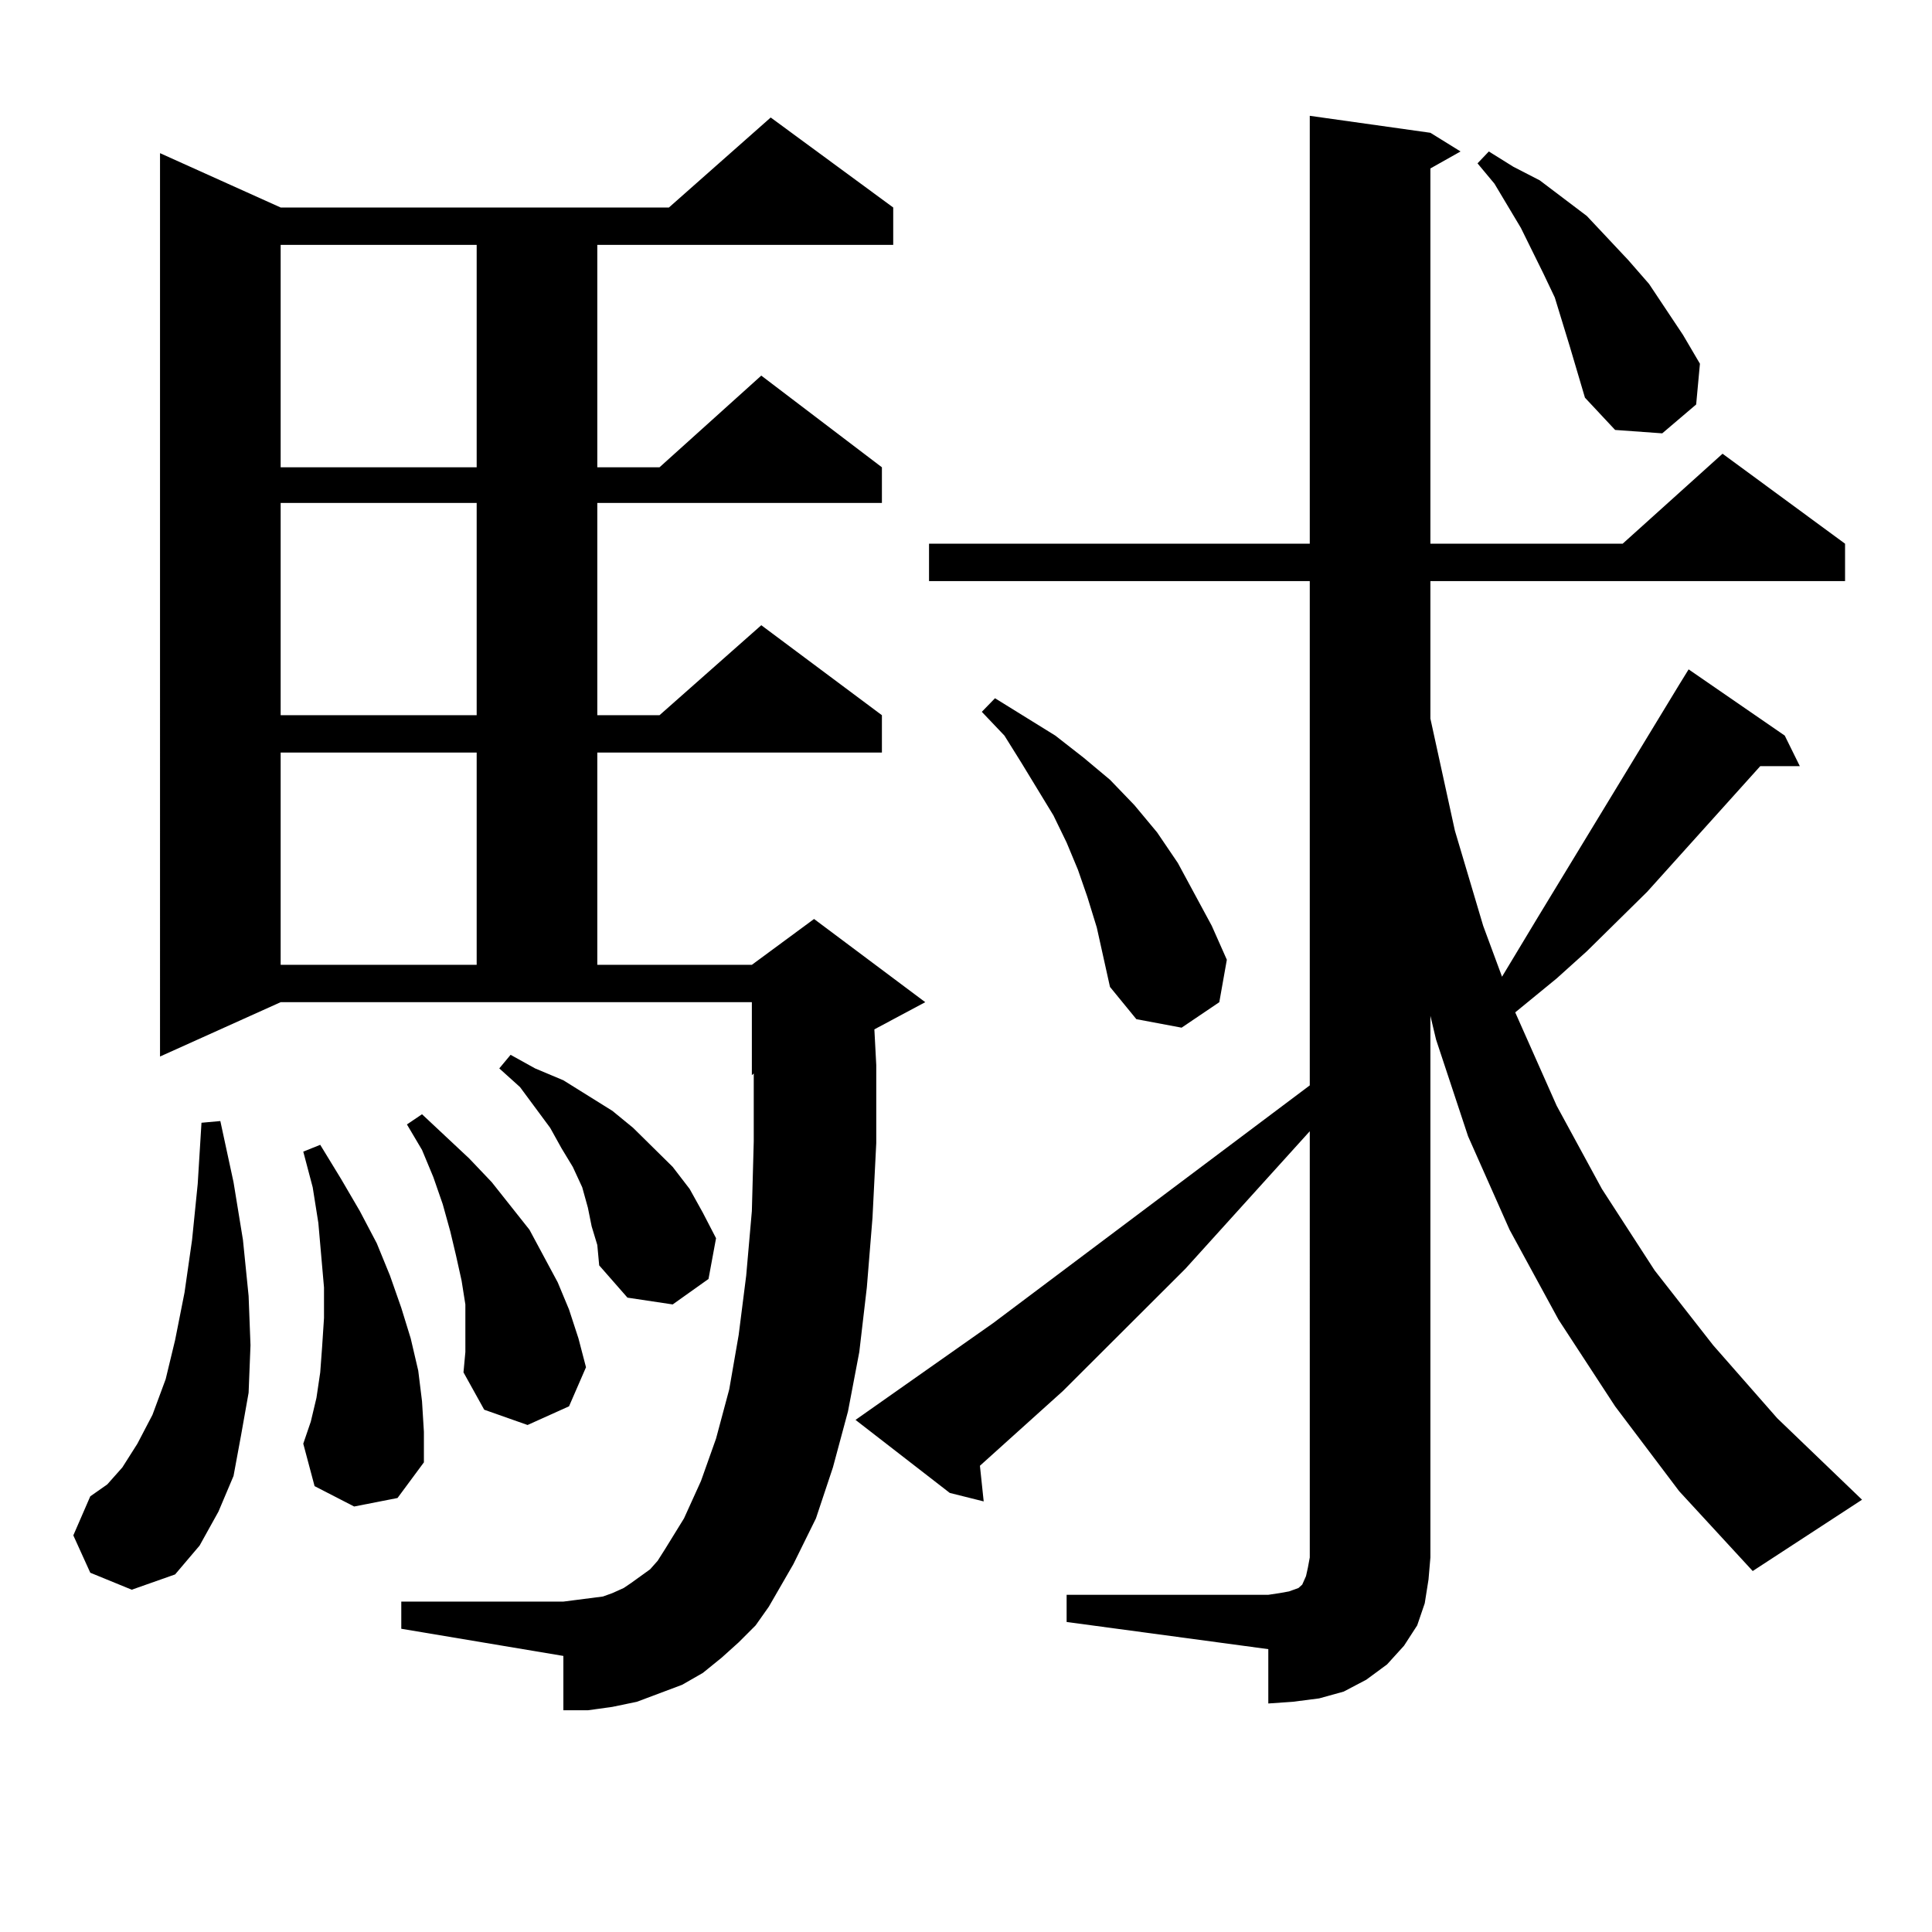 <?xml version="1.0" encoding="utf-8"?>
<!-- Generator: Adobe Illustrator 16.0.0, SVG Export Plug-In . SVG Version: 6.00 Build 0)  -->
<!DOCTYPE svg PUBLIC "-//W3C//DTD SVG 1.1//EN" "http://www.w3.org/Graphics/SVG/1.1/DTD/svg11.dtd">
<svg version="1.1" id="图层_1" xmlns="http://www.w3.org/2000/svg" xmlns:xlink="http://www.w3.org/1999/xlink" x="0px" y="0px"
	 width="1000px" height="1000px" viewBox="0 0 1000 1000" enable-background="new 0 0 1000 1000" xml:space="preserve">
<path d="M46.73,814.043l-8.78-19.336l8.78-20.215l8.78-6.152l7.805-8.789l7.805-12.305l7.805-14.941l6.829-18.457l4.878-20.215
	l4.878-24.609l3.902-27.246l2.927-29.004l1.951-31.641l9.756-0.879l6.829,31.641l4.878,29.883l2.927,29.004l0.976,25.488
	l-0.976,24.609l-3.902,21.973l-3.902,21.094l-7.805,18.457l-9.756,17.578l-12.683,14.941l-22.438,7.91L46.73,814.043z
	 M382.332,850.078l-8.78,7.91l-9.756,7.91l-10.731,6.152l-11.707,4.395l-11.707,4.395l-12.683,2.637l-12.683,1.758h-12.683v-28.125
	l-83.9-14.063v-14.063h83.9l6.829-0.879l13.658-1.758l4.878-1.758l5.854-2.637l3.902-2.637l4.878-3.516l4.878-3.516l3.902-4.395
	l3.902-6.152l9.756-15.82l8.78-19.336l7.805-21.973l6.829-25.488l4.878-28.125l3.902-30.762l2.927-33.398l0.976-36.035v-35.156
	l-0.976,0.879V518.73H145.265l-62.438,28.125V79.277l62.438,28.125h200.971l52.682-46.582l63.413,46.582v19.336H309.163v115.137
	h32.194l52.682-47.461l62.438,47.461v18.457H309.163v109.863h32.194l52.682-46.582l62.438,46.582v19.336H309.163v109.863h79.998
	l32.194-23.73l57.56,43.066l-26.341,14.063l0.976,18.457v40.43l-1.951,38.672l-2.927,36.035l-3.902,33.398l-5.854,30.762
	l-7.805,29.004l-8.78,26.367l-11.707,23.73l-12.683,21.973l-6.829,9.668L382.332,850.078z M145.265,126.738v115.137h101.461V126.738
	H145.265z M145.265,260.332v109.863h101.461V260.332H145.265z M145.265,389.531v109.863h101.461V389.531H145.265z M183.313,779.766
	l-20.487-10.547l-5.854-21.973l3.902-11.426l2.927-12.305l1.951-13.184l0.976-13.184l0.976-14.941v-15.82l-2.927-33.398
	l-2.927-18.457l-4.878-18.457l8.78-3.516l10.731,17.578l9.756,16.699l8.78,16.699l6.829,16.699l5.854,16.699l4.878,15.82
	l3.902,16.699l1.951,15.82l0.976,15.82v15.82l-13.658,18.457L183.313,779.766z M240.872,687.48v-12.305l-1.951-12.305l-2.927-13.184
	l-2.927-12.305l-3.902-14.063l-4.878-14.063l-5.854-14.063l-7.805-13.184l7.805-5.273l24.39,22.852l11.707,12.305l19.512,24.609
	l14.634,27.246l5.854,14.063l4.878,14.941l3.902,14.941l-8.78,20.215l-21.463,9.668l-22.438-7.91l-10.731-19.336l0.976-10.547
	V687.48z M306.236,634.746l-1.951-9.668l-2.927-10.547l-4.878-10.547l-5.854-9.668l-5.854-10.547l-15.609-21.094l-10.731-9.668
	l5.854-7.031l12.683,7.031l14.634,6.152l12.683,7.91l12.683,7.91l10.731,8.789l20.487,20.215l8.78,11.426l6.829,12.305l6.829,13.184
	l-3.902,21.094l-18.536,13.184l-23.414-3.516l-14.634-16.699l-0.976-10.547L306.236,634.746z M552.084,825.469h104.388l5.854-0.879
	l4.878-0.879l4.878-1.758l1.951-1.758l1.951-4.395l0.976-4.395l0.976-5.273V585.527l-64.389,71.191L550.133,720l-42.926,38.672
	l1.951,18.457l-17.561-4.395l-48.779-37.793l71.218-50.098l163.898-123.047V300.762H480.866v-19.336h197.068V59.941l62.438,8.789
	l15.609,9.668l-15.609,8.789v194.238h99.51l51.706-46.582l63.413,46.582v19.336H740.372v71.191l12.683,58.008l14.634,49.219
	l9.756,26.367l18.536-30.762l73.169-120.41l4.878-7.91l49.755,34.277l7.805,15.82H911.1l-58.535,65.039l-31.219,30.762
	l-15.609,14.063l-21.463,17.578l21.463,48.34l23.414,43.066l27.316,42.188l30.243,38.672l33.17,37.793l43.901,42.188l-56.584,36.914
	l-38.048-41.309l-33.17-43.945l-29.268-44.824l-25.365-46.582l-21.463-48.34l-16.585-50.098l-2.927-12.305v280.371l-0.976,11.426
	l-1.951,12.305l-3.902,11.426l-6.829,10.547l-8.78,9.668l-10.731,7.91l-11.707,6.152l-12.683,3.516l-13.658,1.758l-12.683,0.879
	v-28.125l-104.388-14.063V825.469z M567.693,480.059l-4.878-15.82l-4.878-14.063l-5.854-14.063l-6.829-14.063l-16.585-27.246
	l-8.78-14.063l-11.707-12.305l6.829-7.031l31.219,19.336l14.634,11.426l13.658,11.426l12.683,13.184l11.707,14.063l10.731,15.82
	l17.561,32.52l7.805,17.578l-3.902,21.973l-19.512,13.184l-23.414-4.395l-13.658-16.699L567.693,480.059z M804.761,153.984
	l-5.854-12.305l-11.707-23.73l-13.658-22.852l-8.78-10.547l5.854-6.152l12.683,7.91l13.658,7.031l24.39,18.457l21.463,22.852
	l10.731,12.305l17.561,26.367l8.78,14.941l-1.951,21.094l-17.561,14.941l-24.39-1.758L820.37,205.84l-7.805-26.367L804.761,153.984z
	"/>
</svg>

